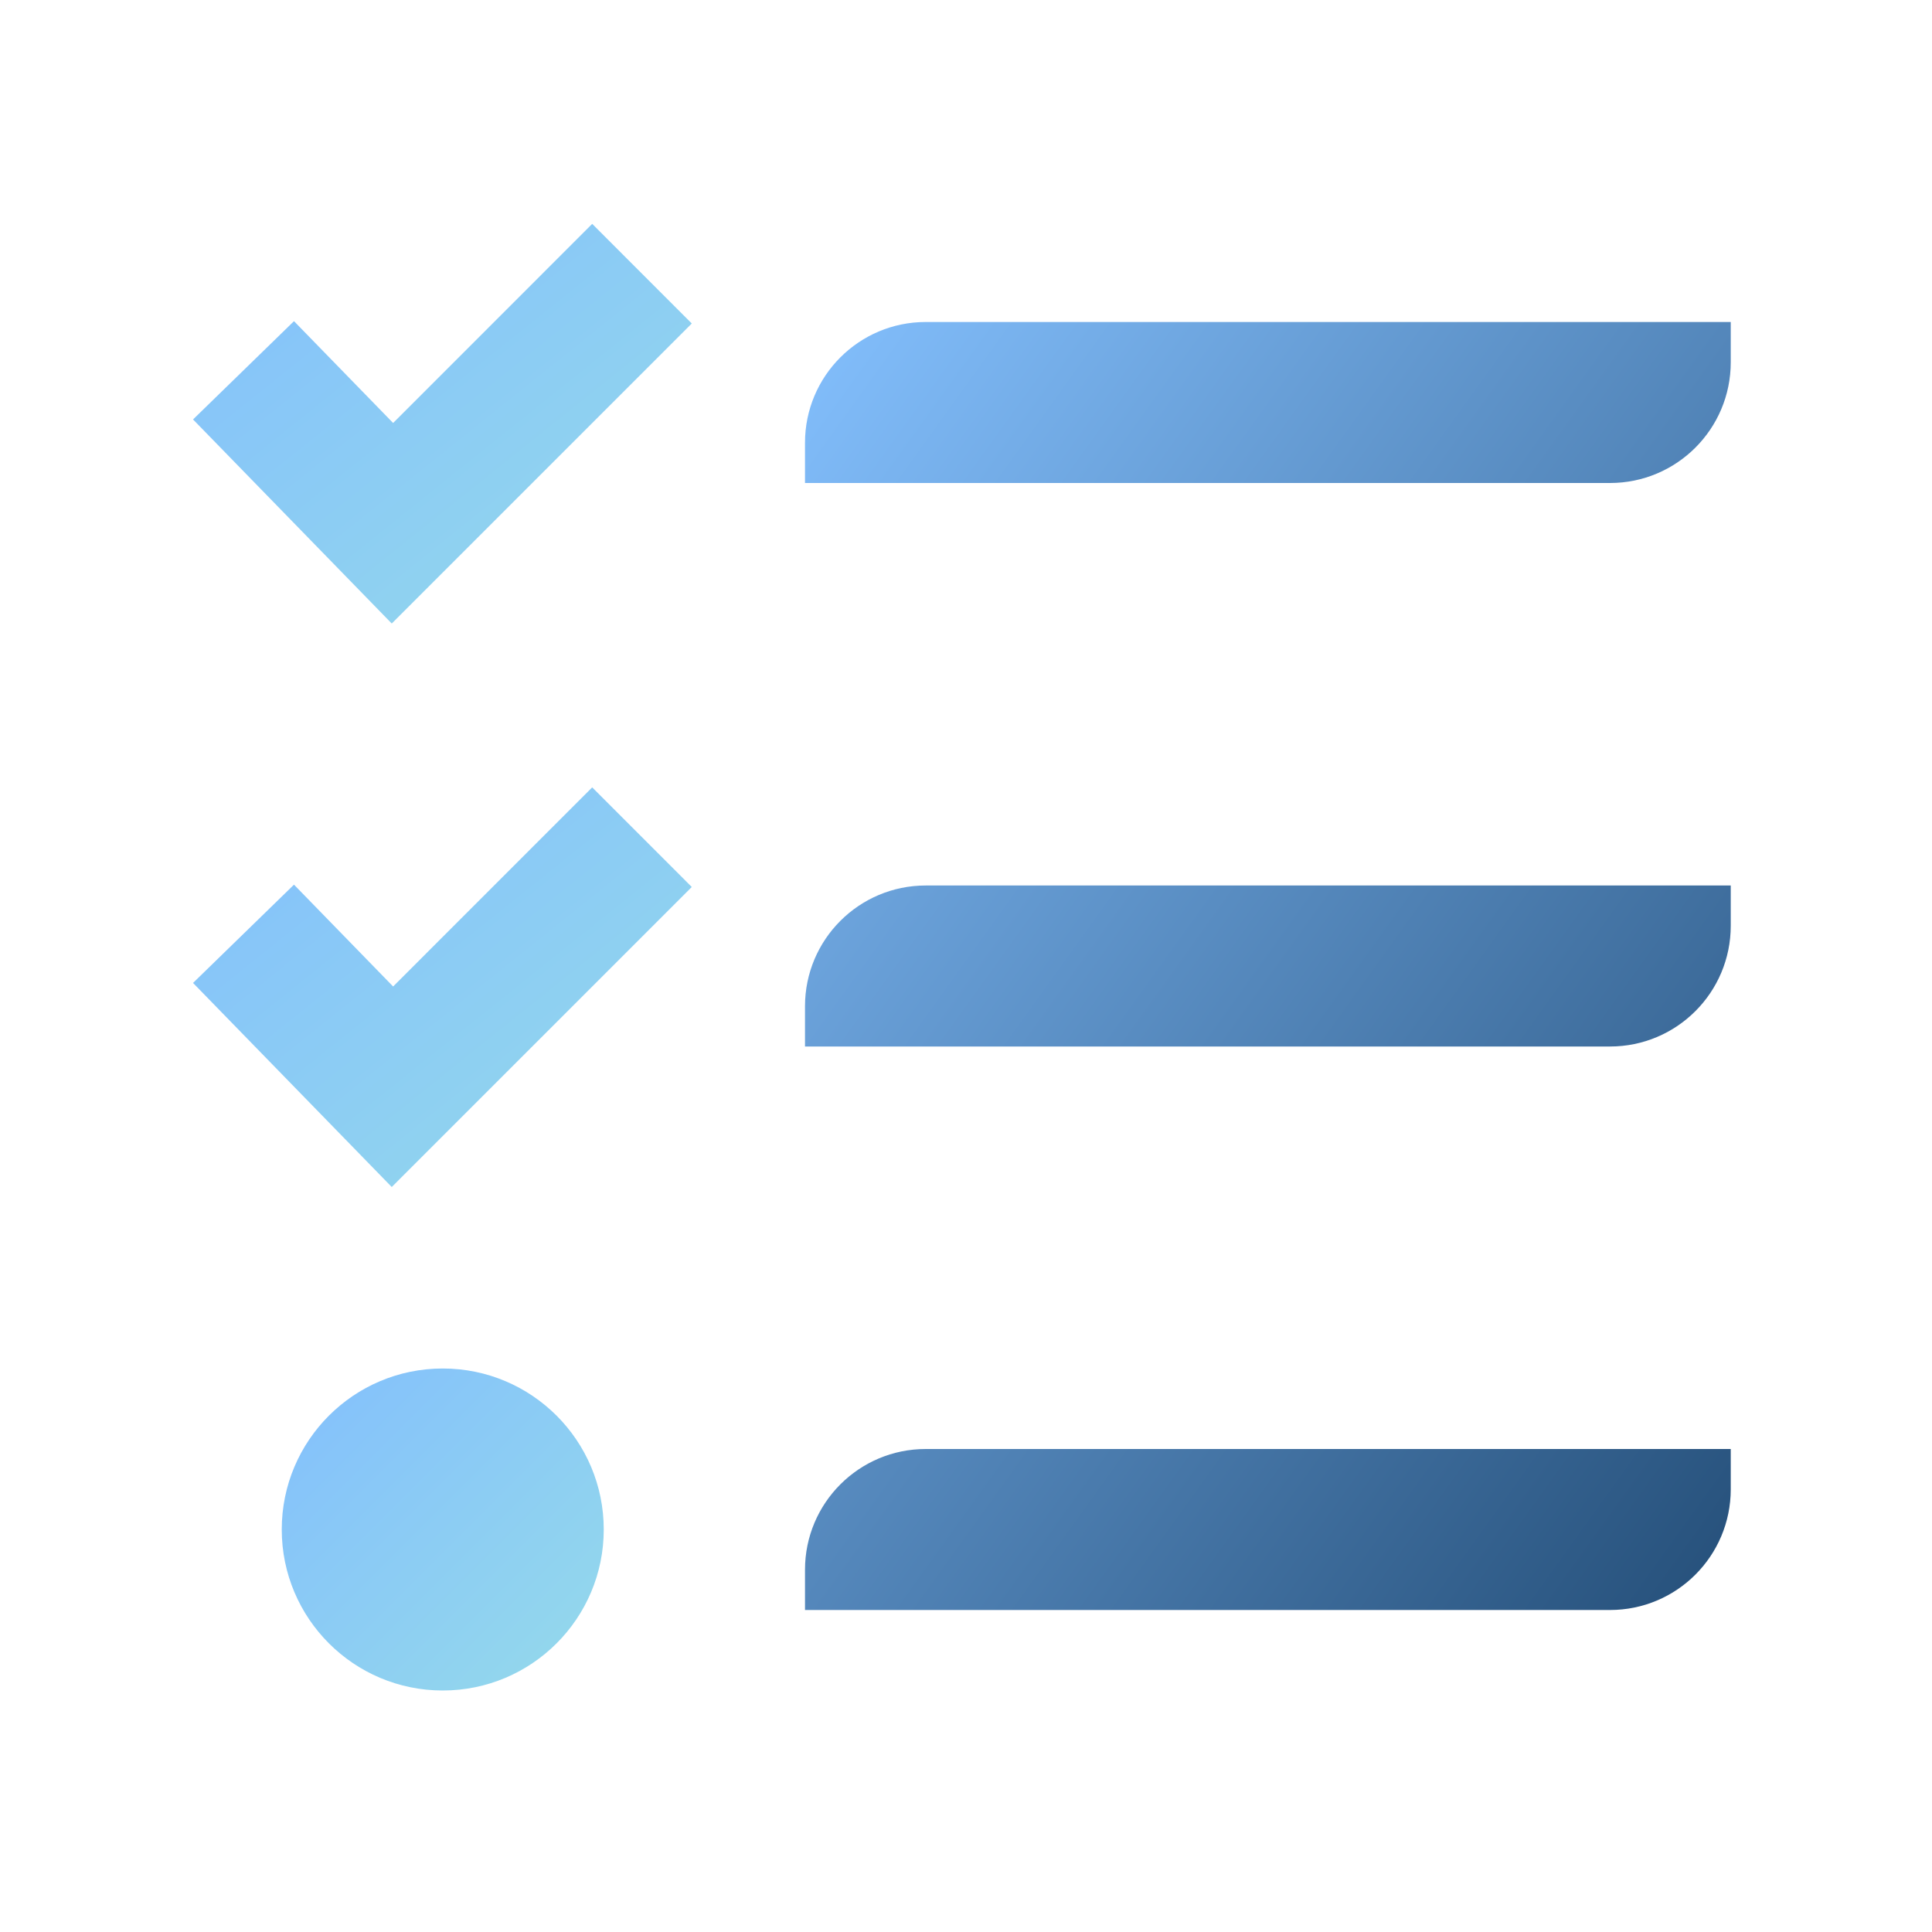 <svg width="48" height="48" viewBox="0 0 48 48" fill="none" xmlns="http://www.w3.org/2000/svg">
<path d="M11 42C13.209 42 15 40.209 15 38C15 35.791 13.209 34 11 34C8.791 34 7 35.791 7 38C7 40.209 8.791 42 11 42Z" fill="url(#paint0_linear_622_329)"/>
<path d="M9.733 15.491L4.796 10.421L7.304 7.979L9.767 10.509L14.713 5.562L17.187 8.037L9.733 15.491Z" fill="url(#paint1_linear_622_329)"/>
<path d="M9.733 29.491L4.796 24.421L7.304 21.979L9.767 24.509L14.713 19.562L17.187 22.037L9.733 29.491Z" fill="url(#paint2_linear_622_329)"/>
<path d="M43 37C43 38.657 41.657 40 40 40H20V39C20 37.343 21.343 36 23 36H43V37ZM43 22H23C21.343 22 20 23.343 20 25V26H40C41.657 26 43 24.657 43 23V22ZM43 8H23C21.343 8 20 9.343 20 11V12H40C41.657 12 43 10.657 43 9V8Z" fill="url(#paint3_linear_622_329)"/>
<defs>
<linearGradient id="paint0_linear_622_329" x1="7" y1="34" x2="15" y2="42" gradientUnits="userSpaceOnUse">
<stop stop-color="#83BFFD"/>
<stop offset="1" stop-color="#95DAEA"/>
</linearGradient>
<linearGradient id="paint1_linear_622_329" x1="4.796" y1="5.562" x2="14.486" y2="17.655" gradientUnits="userSpaceOnUse">
<stop stop-color="#83BFFD"/>
<stop offset="1" stop-color="#95DAEA"/>
</linearGradient>
<linearGradient id="paint2_linear_622_329" x1="4.796" y1="19.562" x2="14.486" y2="31.655" gradientUnits="userSpaceOnUse">
<stop stop-color="#83BFFD"/>
<stop offset="1" stop-color="#95DAEA"/>
</linearGradient>
<linearGradient id="paint3_linear_622_329" x1="20" y1="8" x2="50.331" y2="29.8" gradientUnits="userSpaceOnUse">
<stop stop-color="#83BFFD"/>
<stop offset="1" stop-color="#254F79"/>
</linearGradient>
</defs>
</svg>
